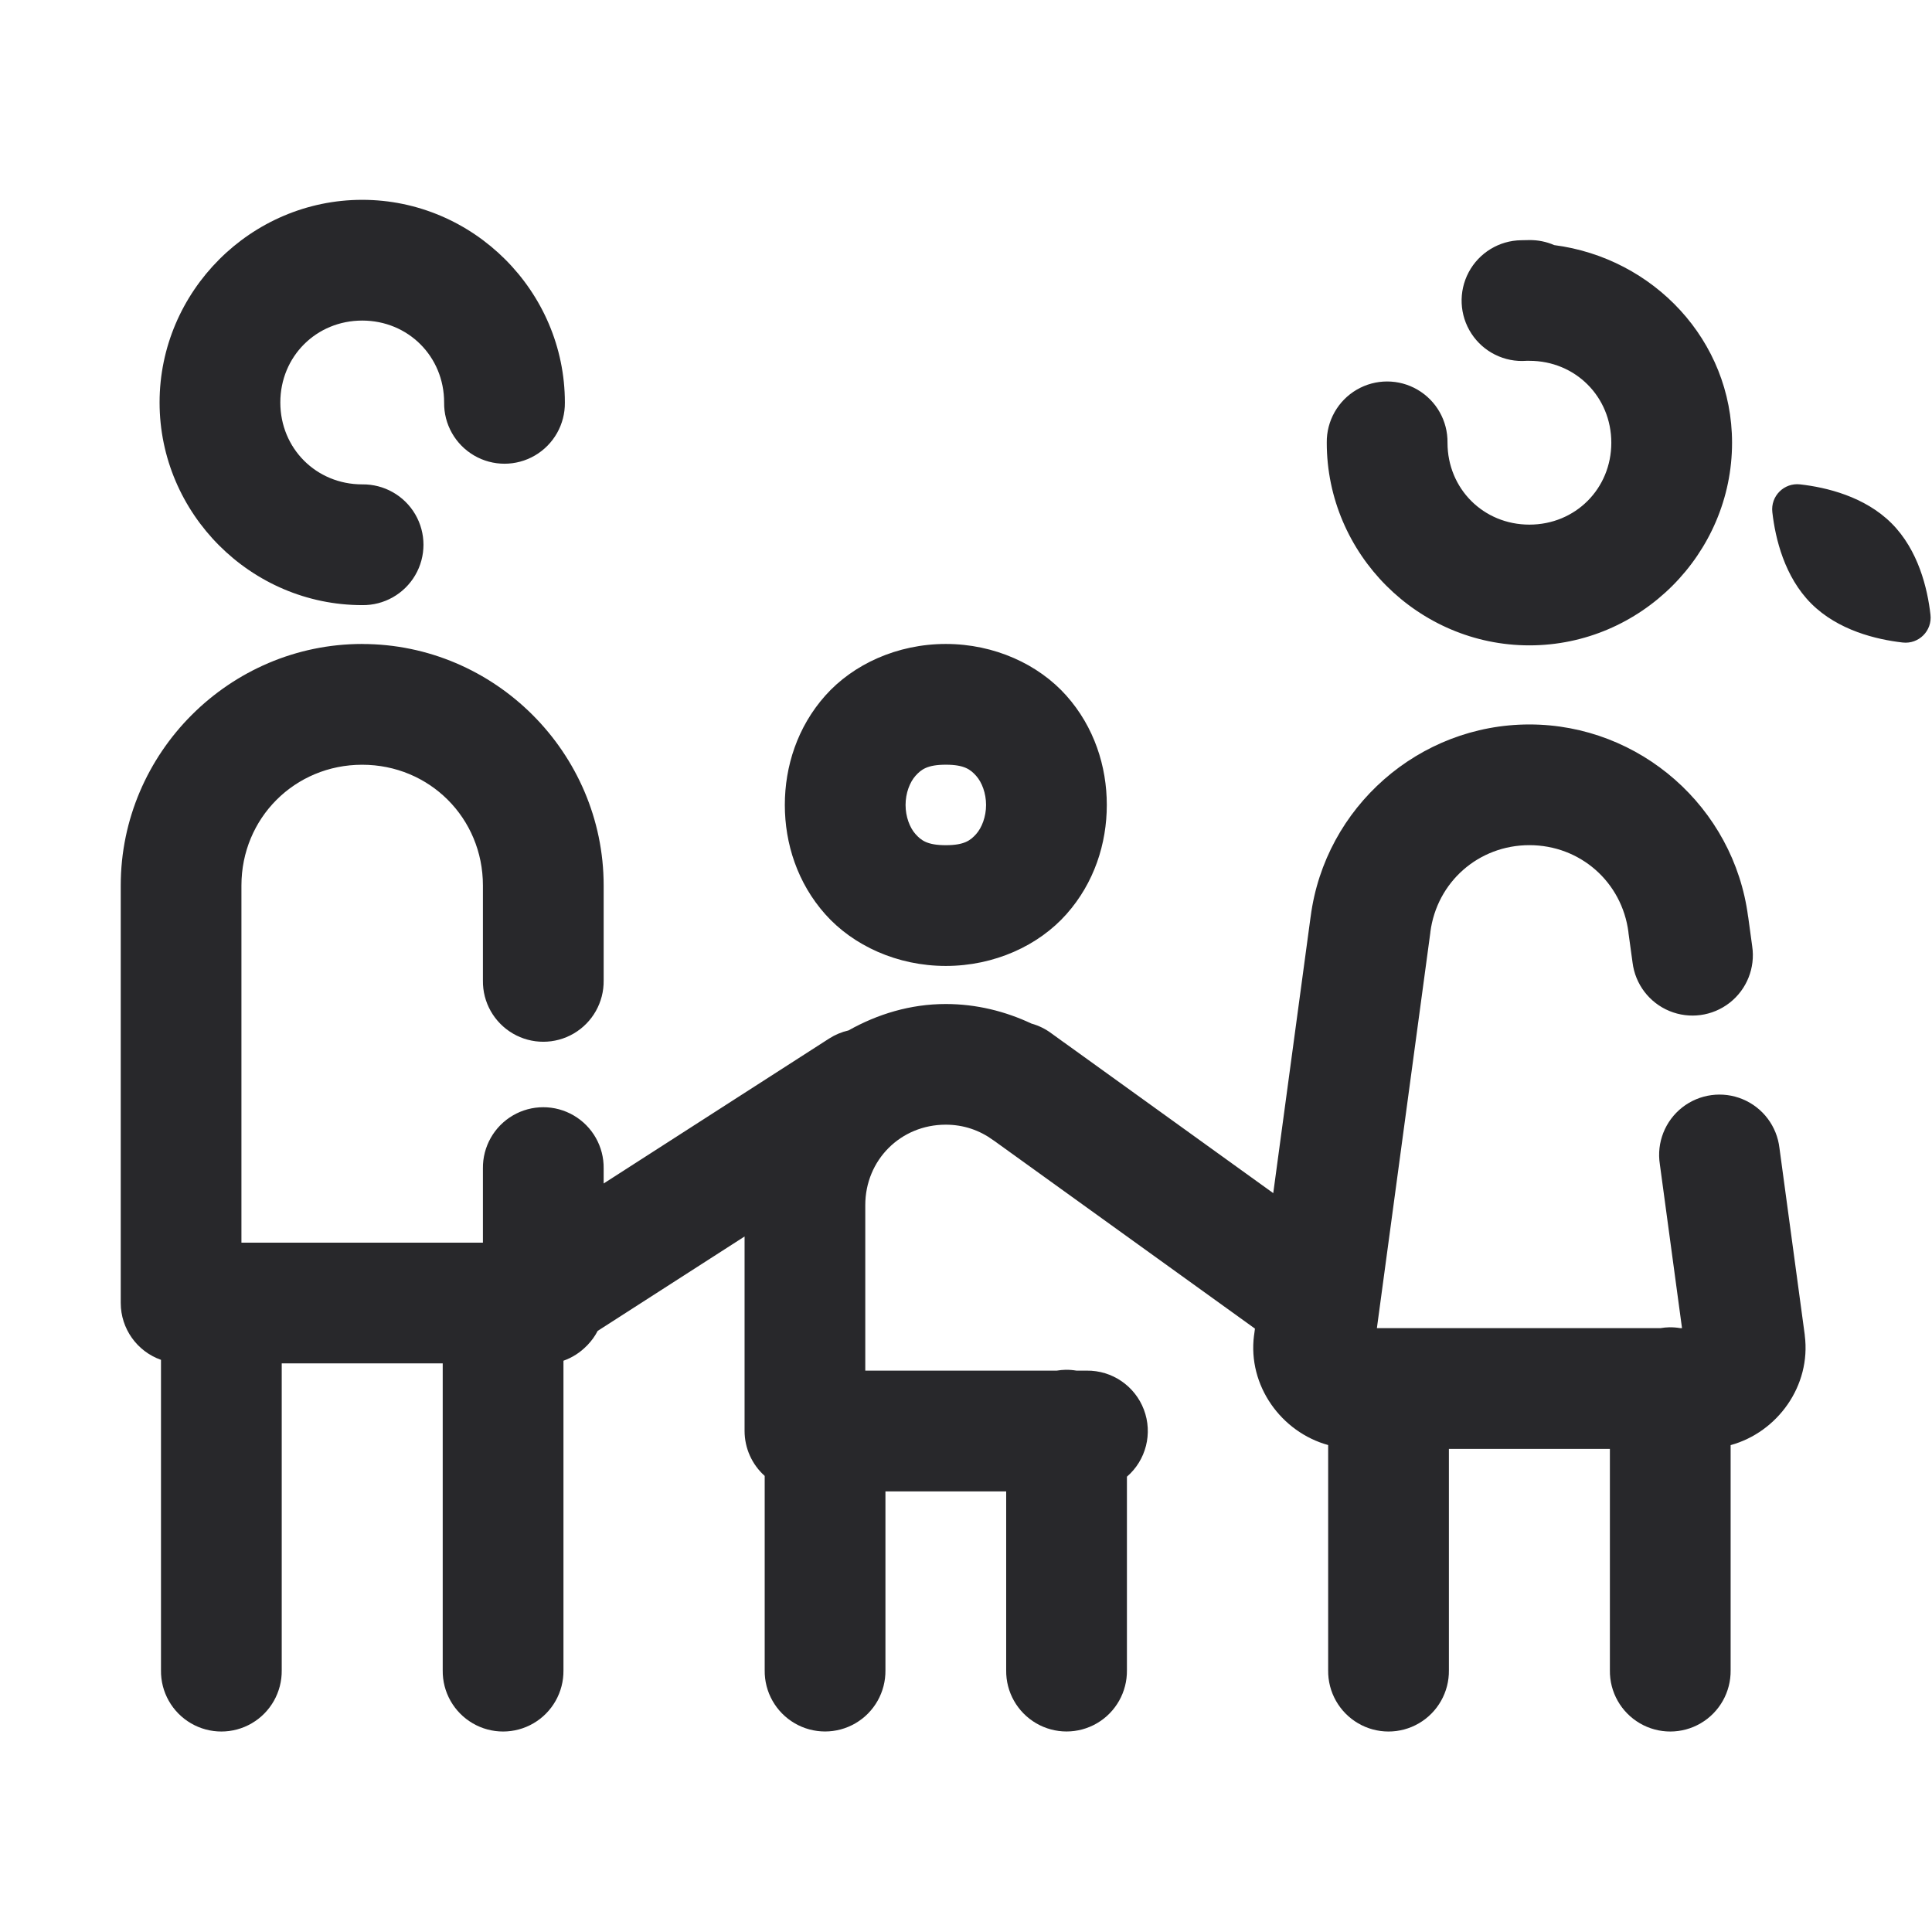 <svg xmlns="http://www.w3.org/2000/svg" xmlns:xlink="http://www.w3.org/1999/xlink" viewBox="0,0,256,256" width="96px" height="96px" fill-rule="nonzero"><g fill="#28282b" fill-rule="nonzero" stroke="none" stroke-width="1" stroke-linecap="butt" stroke-linejoin="miter" stroke-miterlimit="10" stroke-dasharray="" stroke-dashoffset="0" font-family="none" font-weight="none" font-size="none" text-anchor="none" style="mix-blend-mode: normal"><g transform="scale(5.333,5.333)"><path d="M9,4.965c-2.764,0 -5.035,2.272 -5.035,5.035c0,2.764 2.272,5.035 5.035,5.035c0.541,0.008 1.044,-0.277 1.317,-0.744c0.273,-0.467 0.273,-1.045 0,-1.512c-0.273,-0.467 -0.776,-0.751 -1.317,-0.744c-1.142,0 -2.035,-0.893 -2.035,-2.035c0,-1.142 0.893,-2.035 2.035,-2.035c1.142,0 2.035,0.893 2.035,2.035c-0.008,0.541 0.277,1.044 0.744,1.317c0.467,0.273 1.045,0.273 1.512,0c0.467,-0.273 0.751,-0.776 0.744,-1.317c0,-2.764 -2.272,-5.035 -5.035,-5.035zM38,5.965c-0.068,0 -0.137,0.001 -0.205,0.004c-0.547,0.007 -1.046,0.312 -1.303,0.794c-0.257,0.482 -0.232,1.067 0.067,1.525c0.298,0.458 0.822,0.718 1.367,0.677c0.024,-0.001 0.049,0 0.074,0c1.142,0 2.035,0.893 2.035,2.035c0,1.142 -0.893,2.035 -2.035,2.035c-1.142,0 -2.035,-0.893 -2.035,-2.035c0.008,-0.541 -0.277,-1.044 -0.744,-1.317c-0.467,-0.273 -1.045,-0.273 -1.512,0c-0.467,0.273 -0.751,0.776 -0.744,1.317c0,2.764 2.272,5.035 5.035,5.035c2.764,0 5.035,-2.272 5.035,-5.035c0,-2.545 -1.954,-4.59 -4.418,-4.91c-0.195,-0.085 -0.405,-0.127 -0.617,-0.125zM44.727,12.035c-0.4,-0.046 -0.737,0.291 -0.691,0.691c0.074,0.652 0.301,1.605 0.967,2.271c0.666,0.666 1.62,0.893 2.271,0.967c0.4,0.046 0.737,-0.291 0.691,-0.691c-0.074,-0.652 -0.301,-1.605 -0.967,-2.271c-0.666,-0.666 -1.619,-0.893 -2.271,-0.967zM9,16c-3.296,0 -6,2.704 -6,6v10.375c0.001,0.635 0.401,1.2 1,1.412v7.713c-0.008,0.541 0.277,1.044 0.744,1.317c0.467,0.273 1.045,0.273 1.512,0c0.467,-0.273 0.751,-0.776 0.744,-1.317v-7.625h4v7.625c-0.008,0.541 0.277,1.044 0.744,1.317c0.467,0.273 1.045,0.273 1.512,0c0.467,-0.273 0.751,-0.776 0.744,-1.317v-7.691c0.218,-0.077 0.415,-0.203 0.576,-0.369c0.002,-0.001 0.004,-0.003 0.006,-0.004c0.003,-0.003 0.007,-0.006 0.01,-0.01c0.004,-0.005 0.008,-0.009 0.012,-0.014c0.098,-0.102 0.181,-0.218 0.246,-0.344l3.65,-2.346v4.834c0.001,0.426 0.183,0.831 0.5,1.115v4.828c-0.008,0.541 0.277,1.044 0.744,1.317c0.467,0.273 1.045,0.273 1.512,0c0.467,-0.273 0.751,-0.776 0.744,-1.317v-4.443h3v4.443c-0.008,0.541 0.277,1.044 0.744,1.317c0.467,0.273 1.045,0.273 1.512,0c0.467,-0.273 0.751,-0.776 0.744,-1.317v-4.809c0.477,-0.412 0.645,-1.078 0.421,-1.667c-0.224,-0.589 -0.791,-0.976 -1.421,-0.968h-0.254c-0.089,-0.015 -0.179,-0.022 -0.27,-0.021c-0.073,0.002 -0.146,0.009 -0.219,0.021h-4.758v-4.111c0,-1.122 0.878,-2 2,-2c0.447,0 0.845,0.142 1.176,0.383c0.009,0.006 0.018,0.012 0.027,0.018l6.479,4.666l-0.021,0.16c-0.001,0.003 -0.001,0.005 -0.002,0.008c-0.161,1.249 0.678,2.404 1.842,2.725v5.596c-0.008,0.541 0.277,1.044 0.744,1.317c0.467,0.273 1.045,0.273 1.512,0c0.467,-0.273 0.751,-0.776 0.744,-1.317v-5.5h4v5.5c-0.008,0.541 0.277,1.044 0.744,1.317c0.467,0.273 1.045,0.273 1.512,0c0.467,-0.273 0.751,-0.776 0.744,-1.317v-5.594c1.165,-0.32 2.003,-1.476 1.842,-2.727c0,-0.003 0,-0.007 0,-0.01l-0.629,-4.646c-0.063,-0.539 -0.411,-1.002 -0.912,-1.211c-0.501,-0.209 -1.076,-0.131 -1.503,0.203c-0.427,0.335 -0.64,0.874 -0.557,1.41l0.551,4.074h-0.045c-0.089,-0.015 -0.179,-0.022 -0.27,-0.021c-0.073,0.002 -0.146,0.009 -0.219,0.021h-7.047l1.328,-9.828c0,-0.003 0,-0.007 0,-0.01c0.161,-1.249 1.201,-2.162 2.461,-2.162c1.26,0 2.3,0.913 2.461,2.162c-0,0.004 -0,0.008 0,0.012l0.102,0.742c0.066,0.537 0.415,0.997 0.915,1.204c0.5,0.207 1.072,0.129 1.498,-0.204c0.426,-0.333 0.64,-0.87 0.56,-1.404l-0.1,-0.732l-0.002,-0.004c-0.353,-2.719 -2.691,-4.775 -5.434,-4.775c-2.741,0 -5.078,2.053 -5.434,4.77v0.006c-0,0.002 -0.002,0.002 -0.002,0.004l-0.928,6.865l-5.141,-3.703c-0.017,-0.013 -0.034,-0.025 -0.051,-0.037c-0.003,-0.002 -0.007,-0.004 -0.01,-0.006l-0.314,-0.227c-0.148,-0.11 -0.315,-0.191 -0.492,-0.24c-0.649,-0.306 -1.371,-0.486 -2.129,-0.486c-0.879,0 -1.695,0.251 -2.416,0.656c-0.171,0.039 -0.333,0.107 -0.48,0.201l-5.604,3.602v-0.373c0.008,-0.541 -0.277,-1.044 -0.744,-1.317c-0.467,-0.273 -1.045,-0.273 -1.512,0c-0.467,0.273 -0.751,0.776 -0.744,1.317v1.844h-6v-8.875c0,-1.674 1.326,-3 3,-3c1.674,0 3,1.326 3,3v2.361c-0.008,0.541 0.277,1.044 0.744,1.317c0.467,0.273 1.045,0.273 1.512,0c0.467,-0.273 0.751,-0.776 0.744,-1.317v-2.361c0,-3.296 -2.704,-6 -6,-6zM23.5,16c-1.208,0 -2.305,0.507 -2.996,1.285c-0.692,0.778 -1.004,1.757 -1.004,2.715c0,0.958 0.312,1.937 1.004,2.715c0.692,0.778 1.788,1.285 2.996,1.285c1.208,0 2.305,-0.507 2.996,-1.285c0.692,-0.778 1.004,-1.757 1.004,-2.715c0,-0.958 -0.312,-1.937 -1.004,-2.715c-0.692,-0.778 -1.788,-1.285 -2.996,-1.285zM23.5,19c0.458,0 0.612,0.118 0.754,0.277c0.142,0.159 0.246,0.431 0.246,0.723c0,0.292 -0.104,0.563 -0.246,0.723c-0.142,0.159 -0.296,0.277 -0.754,0.277c-0.458,0 -0.612,-0.118 -0.754,-0.277c-0.142,-0.159 -0.246,-0.431 -0.246,-0.723c0,-0.292 0.104,-0.563 0.246,-0.723c0.142,-0.159 0.296,-0.277 0.754,-0.277z"></path></g></g></svg>